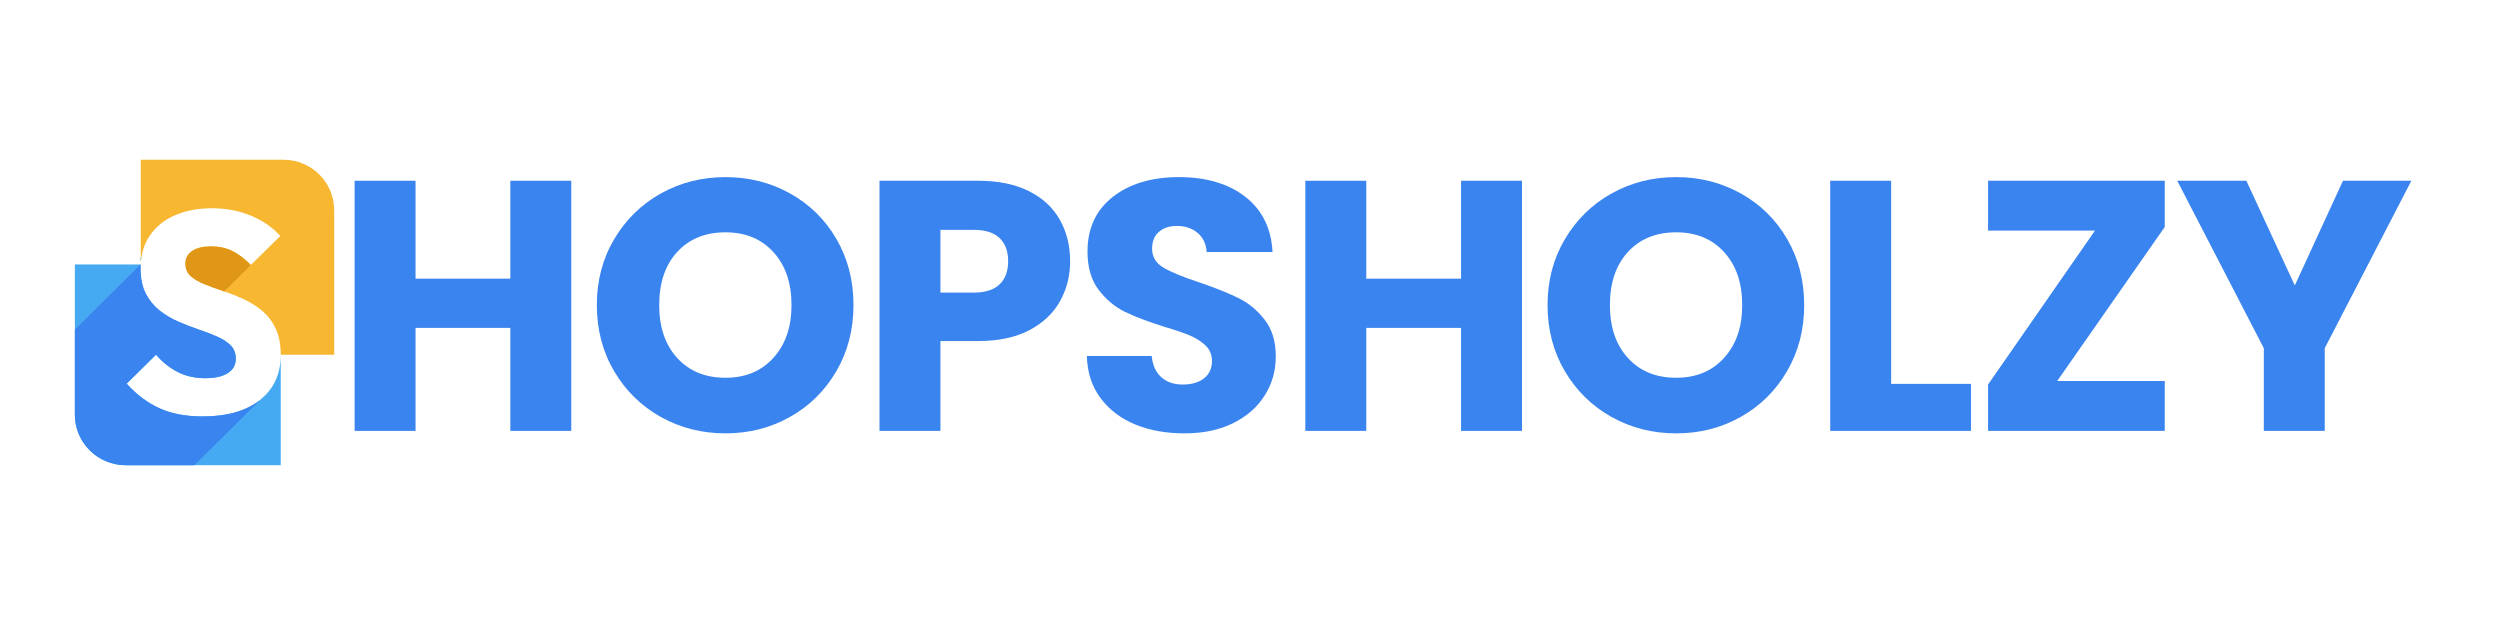 <svg version="1.2" preserveAspectRatio="xMidYMid meet" height="100" viewBox="0 0 300 75" zoomAndPan="magnify" width="400" xmlns:xlink="http://www.w3.org/1999/xlink" xmlns="http://www.w3.org/2000/svg"><defs><clipPath id="4ee35ac517"><path d="M 8 12.168 L 32.125 12.168 L 32.125 36 L 8 36 Z M 8 12.168"></path></clipPath><clipPath id="0416354807"><path d="M 0.965 24 L 26 24 L 26 48.832 L 0.965 48.832 Z M 0.965 24"></path></clipPath><clipPath id="0520a38fab"><path d="M 0.965 24 L 24 24 L 24 48.832 L 0.965 48.832 Z M 0.965 24"></path></clipPath><clipPath id="84a29784c6"><rect height="61" y="0" width="283" x="0"></rect></clipPath></defs><g id="fdd652fddb"><g transform="matrix(1,0,0,1,8,7)"><g clip-path="url(#84a29784c6)"><g clip-path="url(#4ee35ac517)" clip-rule="nonzero"><path d="M 32.105 18.227 L 32.105 35.57 L 25.688 35.57 C 25.688 34.309 25.48 33.258 25.066 32.398 C 24.656 31.539 24.105 30.836 23.43 30.27 C 22.746 29.715 22.004 29.246 21.199 28.879 C 20.438 28.531 19.676 28.227 18.906 27.969 C 18.859 27.949 18.809 27.934 18.766 27.914 C 17.949 27.637 17.199 27.367 16.516 27.09 C 15.832 26.812 15.289 26.488 14.879 26.117 C 14.465 25.742 14.258 25.238 14.258 24.621 C 14.258 23.961 14.535 23.449 15.09 23.094 C 15.641 22.734 16.391 22.562 17.336 22.562 C 18.281 22.562 19.125 22.746 19.875 23.109 C 20.629 23.473 21.363 24.039 22.109 24.785 L 25.637 21.32 C 24.719 20.293 23.543 19.477 22.125 18.887 C 20.707 18.297 19.148 17.992 17.441 17.992 C 15.762 17.992 14.273 18.27 12.988 18.836 C 11.699 19.391 10.695 20.215 9.969 21.285 C 9.461 22.039 9.125 22.891 8.977 23.848 C 8.961 23.98 8.941 24.117 8.926 24.258 C 8.906 24.406 8.898 24.551 8.891 24.707 L 8.891 12.168 L 26.02 12.168 C 29.375 12.168 32.105 14.879 32.105 18.227 Z M 32.105 18.227" style="stroke:none;fill-rule:nonzero;fill:#f7b731;fill-opacity:1;"></path></g><g clip-path="url(#0416354807)" clip-rule="nonzero"><path d="M 25.688 35.57 L 25.688 48.82 L 7.086 48.82 C 3.719 48.82 0.984 46.109 0.984 42.766 L 0.984 24.734 L 8.871 24.734 C 8.863 24.875 8.863 25.012 8.863 25.152 C 8.863 26.387 9.074 27.41 9.484 28.219 C 9.898 29.027 10.449 29.703 11.121 30.242 C 11.805 30.781 12.539 31.227 13.355 31.582 C 14.16 31.938 14.973 32.25 15.789 32.527 C 16.602 32.809 17.355 33.086 18.039 33.391 C 18.723 33.684 19.262 34.039 19.676 34.449 C 20.086 34.859 20.297 35.395 20.297 36.059 C 20.297 36.785 19.98 37.359 19.344 37.77 C 18.711 38.176 17.82 38.387 16.664 38.387 C 15.395 38.387 14.281 38.141 13.328 37.648 C 12.375 37.152 11.5 36.465 10.719 35.57 L 7.199 39.039 C 8.398 40.367 9.715 41.348 11.156 42 C 12.594 42.652 14.316 42.973 16.32 42.973 C 19.246 42.973 21.539 42.312 23.195 41 C 24.855 39.688 25.688 37.883 25.688 35.57 Z M 25.688 35.57" style="stroke:none;fill-rule:nonzero;fill:#45aaf2;fill-opacity:1;"></path></g><path d="M 8.961 23.875 C 8.941 24.004 8.926 24.145 8.906 24.281 C 8.891 24.246 8.883 24.223 8.871 24.195 C 8.848 24.117 8.848 24.047 8.871 23.996 C 8.891 23.945 8.918 23.898 8.961 23.875 Z M 8.961 23.875" style="stroke:none;fill-rule:nonzero;fill:#45aaf2;fill-opacity:1;"></path><path d="M 22.09 24.805 L 18.895 27.977 C 18.852 27.957 18.801 27.941 18.754 27.922 C 17.941 27.645 17.188 27.375 16.508 27.098 C 15.824 26.82 15.281 26.5 14.867 26.125 C 14.457 25.75 14.246 25.246 14.246 24.629 C 14.246 23.969 14.527 23.457 15.078 23.102 C 15.629 22.746 16.383 22.57 17.328 22.57 C 18.273 22.57 19.113 22.754 19.867 23.117 C 20.613 23.492 21.355 24.047 22.09 24.805 Z M 22.09 24.805" style="stroke:none;fill-rule:nonzero;fill:#e09717;fill-opacity:1;"></path><g clip-path="url(#0520a38fab)" clip-rule="nonzero"><path d="M 23.203 41.012 L 15.324 48.832 L 7.086 48.832 C 3.719 48.82 0.984 46.109 0.984 42.766 L 0.984 32.555 L 8.871 24.727 C 8.863 24.863 8.863 25.004 8.863 25.145 C 8.863 26.375 9.074 27.402 9.484 28.211 C 9.898 29.02 10.449 29.695 11.121 30.234 C 11.805 30.773 12.539 31.219 13.355 31.574 C 14.16 31.93 14.973 32.242 15.789 32.52 C 16.602 32.797 17.355 33.078 18.039 33.379 C 18.723 33.676 19.262 34.031 19.676 34.441 C 20.086 34.848 20.297 35.387 20.297 36.047 C 20.297 36.777 19.98 37.352 19.344 37.762 C 18.711 38.168 17.82 38.379 16.664 38.379 C 15.395 38.379 14.281 38.133 13.328 37.637 C 12.375 37.145 11.5 36.457 10.719 35.562 L 7.199 39.039 C 8.398 40.367 9.715 41.348 11.156 42 C 12.594 42.652 14.316 42.973 16.32 42.973 C 19.246 42.973 21.539 42.32 23.203 41.012 Z M 23.203 41.012" style="stroke:none;fill-rule:nonzero;fill:#3a84ef;fill-opacity:1;"></path></g><g style="fill:#3a84ef;fill-opacity:1;"><g transform="translate(31.897, 44.706)"><path d="M 28.656 -30.016 L 28.656 0 L 21.344 0 L 21.344 -12.359 L 9.969 -12.359 L 9.969 0 L 2.656 0 L 2.656 -30.016 L 9.969 -30.016 L 9.969 -18.266 L 21.344 -18.266 L 21.344 -30.016 Z M 28.656 -30.016" style="stroke:none"></path></g></g><g style="fill:#3a84ef;fill-opacity:1;"><g transform="translate(62.215, 44.706)"><path d="M 16.844 0.297 C 14.02 0.297 11.43 -0.359 9.078 -1.672 C 6.734 -2.984 4.867 -4.812 3.484 -7.156 C 2.098 -9.508 1.406 -12.156 1.406 -15.094 C 1.406 -18.031 2.098 -20.664 3.484 -23 C 4.867 -25.344 6.734 -27.172 9.078 -28.484 C 11.43 -29.797 14.02 -30.453 16.844 -30.453 C 19.664 -30.453 22.254 -29.797 24.609 -28.484 C 26.961 -27.172 28.816 -25.344 30.172 -23 C 31.523 -20.664 32.203 -18.031 32.203 -15.094 C 32.203 -12.156 31.516 -9.508 30.141 -7.156 C 28.773 -4.812 26.922 -2.984 24.578 -1.672 C 22.242 -0.359 19.664 0.297 16.844 0.297 Z M 16.844 -6.375 C 19.238 -6.375 21.156 -7.172 22.594 -8.766 C 24.039 -10.359 24.766 -12.469 24.766 -15.094 C 24.766 -17.75 24.039 -19.867 22.594 -21.453 C 21.156 -23.035 19.238 -23.828 16.844 -23.828 C 14.426 -23.828 12.492 -23.039 11.047 -21.469 C 9.609 -19.895 8.891 -17.77 8.891 -15.094 C 8.891 -12.445 9.609 -10.332 11.047 -8.75 C 12.492 -7.164 14.426 -6.375 16.844 -6.375 Z M 16.844 -6.375" style="stroke:none"></path></g></g><g style="fill:#3a84ef;fill-opacity:1;"><g transform="translate(94.884, 44.706)"><path d="M 25.531 -20.359 C 25.531 -18.617 25.129 -17.023 24.328 -15.578 C 23.535 -14.141 22.312 -12.977 20.656 -12.094 C 19 -11.219 16.945 -10.781 14.5 -10.781 L 9.969 -10.781 L 9.969 0 L 2.656 0 L 2.656 -30.016 L 14.5 -30.016 C 16.895 -30.016 18.914 -29.602 20.562 -28.781 C 22.219 -27.957 23.457 -26.816 24.281 -25.359 C 25.113 -23.898 25.531 -22.234 25.531 -20.359 Z M 13.938 -16.594 C 15.332 -16.594 16.375 -16.922 17.062 -17.578 C 17.75 -18.234 18.094 -19.16 18.094 -20.359 C 18.094 -21.555 17.75 -22.484 17.062 -23.141 C 16.375 -23.797 15.332 -24.125 13.938 -24.125 L 9.969 -24.125 L 9.969 -16.594 Z M 13.938 -16.594" style="stroke:none"></path></g></g><g style="fill:#3a84ef;fill-opacity:1;"><g transform="translate(120.626, 44.706)"><path d="M 13.516 0.297 C 11.316 0.297 9.348 -0.055 7.609 -0.766 C 5.867 -1.484 4.477 -2.539 3.438 -3.938 C 2.395 -5.332 1.848 -7.016 1.797 -8.984 L 9.578 -8.984 C 9.691 -7.867 10.078 -7.02 10.734 -6.438 C 11.391 -5.852 12.242 -5.562 13.297 -5.562 C 14.379 -5.562 15.234 -5.812 15.859 -6.312 C 16.492 -6.812 16.812 -7.5 16.812 -8.375 C 16.812 -9.125 16.562 -9.738 16.062 -10.219 C 15.562 -10.707 14.945 -11.109 14.219 -11.422 C 13.488 -11.734 12.457 -12.086 11.125 -12.484 C 9.188 -13.086 7.602 -13.688 6.375 -14.281 C 5.145 -14.883 4.086 -15.77 3.203 -16.938 C 2.316 -18.102 1.875 -19.629 1.875 -21.516 C 1.875 -24.305 2.883 -26.492 4.906 -28.078 C 6.938 -29.66 9.578 -30.453 12.828 -30.453 C 16.141 -30.453 18.805 -29.66 20.828 -28.078 C 22.848 -26.492 23.93 -24.289 24.078 -21.469 L 16.172 -21.469 C 16.109 -22.438 15.75 -23.195 15.094 -23.75 C 14.438 -24.312 13.598 -24.594 12.578 -24.594 C 11.691 -24.594 10.977 -24.352 10.438 -23.875 C 9.895 -23.406 9.625 -22.734 9.625 -21.859 C 9.625 -20.891 10.078 -20.133 10.984 -19.594 C 11.898 -19.051 13.328 -18.461 15.266 -17.828 C 17.203 -17.172 18.773 -16.539 19.984 -15.938 C 21.203 -15.344 22.254 -14.473 23.141 -13.328 C 24.023 -12.191 24.469 -10.727 24.469 -8.938 C 24.469 -7.227 24.031 -5.676 23.156 -4.281 C 22.289 -2.883 21.031 -1.77 19.375 -0.938 C 17.719 -0.113 15.766 0.297 13.516 0.297 Z M 13.516 0.297" style="stroke:none"></path></g></g><g style="fill:#3a84ef;fill-opacity:1;"><g transform="translate(145.983, 44.706)"><path d="M 28.656 -30.016 L 28.656 0 L 21.344 0 L 21.344 -12.359 L 9.969 -12.359 L 9.969 0 L 2.656 0 L 2.656 -30.016 L 9.969 -30.016 L 9.969 -18.266 L 21.344 -18.266 L 21.344 -30.016 Z M 28.656 -30.016" style="stroke:none"></path></g></g><g style="fill:#3a84ef;fill-opacity:1;"><g transform="translate(176.3, 44.706)"><path d="M 16.844 0.297 C 14.02 0.297 11.43 -0.359 9.078 -1.672 C 6.734 -2.984 4.867 -4.812 3.484 -7.156 C 2.098 -9.508 1.406 -12.156 1.406 -15.094 C 1.406 -18.031 2.098 -20.664 3.484 -23 C 4.867 -25.344 6.734 -27.172 9.078 -28.484 C 11.43 -29.797 14.02 -30.453 16.844 -30.453 C 19.664 -30.453 22.254 -29.797 24.609 -28.484 C 26.961 -27.172 28.816 -25.344 30.172 -23 C 31.523 -20.664 32.203 -18.031 32.203 -15.094 C 32.203 -12.156 31.516 -9.508 30.141 -7.156 C 28.773 -4.812 26.922 -2.984 24.578 -1.672 C 22.242 -0.359 19.664 0.297 16.844 0.297 Z M 16.844 -6.375 C 19.238 -6.375 21.156 -7.172 22.594 -8.766 C 24.039 -10.359 24.766 -12.469 24.766 -15.094 C 24.766 -17.75 24.039 -19.867 22.594 -21.453 C 21.156 -23.035 19.238 -23.828 16.844 -23.828 C 14.426 -23.828 12.492 -23.039 11.047 -21.469 C 9.609 -19.895 8.891 -17.77 8.891 -15.094 C 8.891 -12.445 9.609 -10.332 11.047 -8.75 C 12.492 -7.164 14.426 -6.375 16.844 -6.375 Z M 16.844 -6.375" style="stroke:none"></path></g></g><g style="fill:#3a84ef;fill-opacity:1;"><g transform="translate(208.97, 44.706)"><path d="M 9.969 -5.641 L 19.547 -5.641 L 19.547 0 L 2.656 0 L 2.656 -30.016 L 9.969 -30.016 Z M 9.969 -5.641" style="stroke:none"></path></g></g><g style="fill:#3a84ef;fill-opacity:1;"><g transform="translate(228.426, 44.706)"><path d="M 10.438 -5.984 L 23.344 -5.984 L 23.344 0 L 2.141 0 L 2.141 -5.562 L 14.969 -24.031 L 2.141 -24.031 L 2.141 -30.016 L 23.344 -30.016 L 23.344 -24.469 Z M 10.438 -5.984" style="stroke:none"></path></g></g><g style="fill:#3a84ef;fill-opacity:1;"><g transform="translate(252.97, 44.706)"><path d="M 28.391 -30.016 L 18 -9.922 L 18 0 L 10.688 0 L 10.688 -9.922 L 0.297 -30.016 L 8.594 -30.016 L 14.406 -17.453 L 20.188 -30.016 Z M 28.391 -30.016" style="stroke:none"></path></g></g></g></g></g></svg>